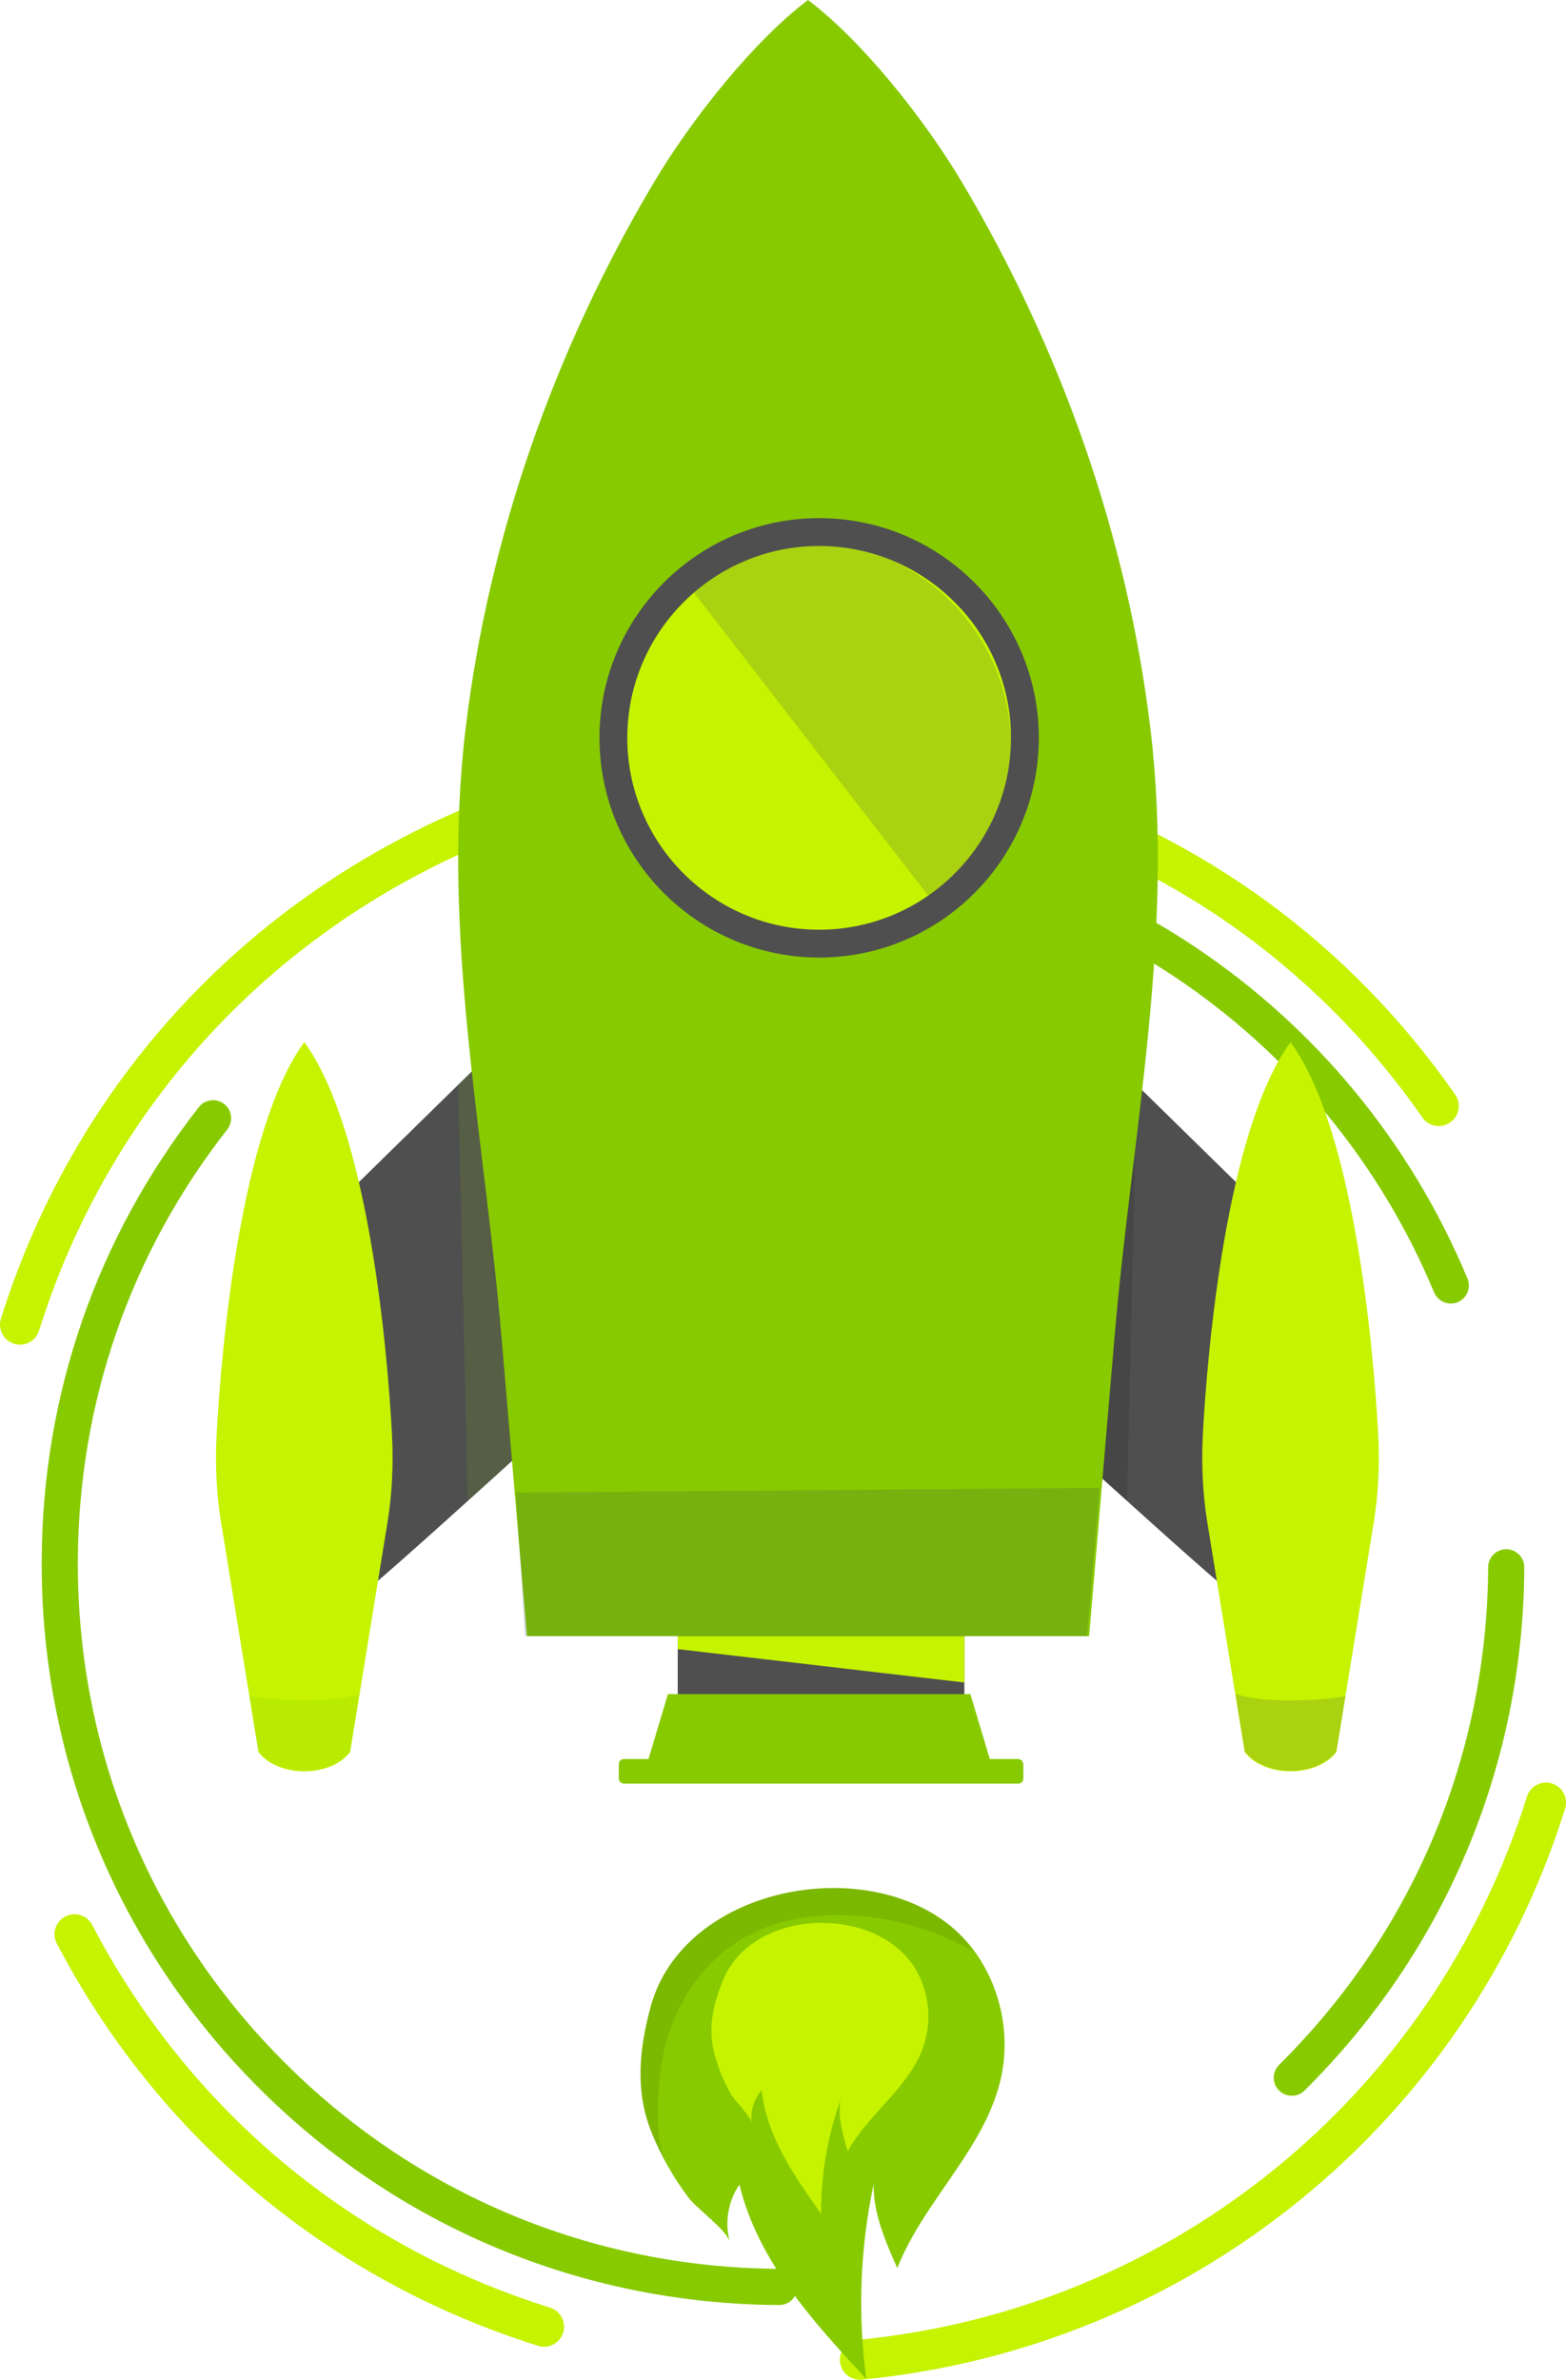 <?xml version="1.0" encoding="UTF-8"?><svg id="object" xmlns="http://www.w3.org/2000/svg" viewBox="0 0 489.03 743.05"><defs><style>.cls-1,.cls-2{opacity:.12;}.cls-1,.cls-3,.cls-4{fill:#87ca00;}.cls-5{opacity:.09;}.cls-6{fill:#c5f300;}.cls-7{fill:#4f4f4f;}.cls-4,.cls-8{opacity:.19;}.cls-8{fill:#304956;}</style></defs><g><path class="cls-3" d="M453.06,407.02c-2.21,0-4.31-1.31-5.21-3.47-34.14-81.87-113.52-135.07-202.22-135.52-3.12-.02-5.63-2.56-5.62-5.67,.02-3.11,2.54-5.62,5.64-5.62h.03c93.25,.47,176.69,56.4,212.58,142.47,1.2,2.88-.16,6.18-3.04,7.38-.71,.3-1.45,.44-2.17,.44Z"/><path class="cls-3" d="M243.37,719.72h-.03c-61.83-.31-119.84-24.69-163.35-68.63-43.5-43.95-67.29-102.2-66.97-164.04,.26-51.79,17.23-100.67,49.07-141.36,1.92-2.46,5.47-2.89,7.92-.97,2.46,1.92,2.89,5.47,.97,7.92-30.28,38.7-46.42,85.2-46.67,134.46-.3,58.82,22.32,114.23,63.7,156.03,41.38,41.8,96.56,64.99,155.38,65.29,3.12,.02,5.63,2.56,5.62,5.67-.02,3.11-2.54,5.62-5.64,5.62Z"/><path class="cls-3" d="M403.4,654.38c-1.45,0-2.91-.56-4.01-1.67-2.19-2.22-2.17-5.79,.04-7.98,41.8-41.38,64.99-96.56,65.29-155.38,.02-3.11,2.54-5.62,5.64-5.62h.03c3.12,.02,5.63,2.56,5.62,5.67-.31,61.83-24.69,119.84-68.63,163.34-1.1,1.09-2.54,1.63-3.97,1.63Z"/></g><g><path class="cls-6" d="M268.51,743.05c-3.17,0-5.89-2.41-6.2-5.64-.33-3.43,2.18-6.48,5.61-6.81,97.61-9.47,179.61-76.05,208.92-169.63,1.03-3.29,4.53-5.12,7.82-4.09,3.29,1.03,5.12,4.53,4.09,7.82-30.8,98.38-117.01,168.37-219.62,178.33-.21,.02-.41,.03-.61,.03Z"/><path class="cls-6" d="M6.25,419.86c-.62,0-1.25-.09-1.87-.29-3.29-1.03-5.12-4.53-4.09-7.82,20.43-65.24,65.04-118.61,125.61-150.3,60.57-31.68,129.86-37.88,195.09-17.46,54.64,17.11,100.78,50.93,133.43,97.79,1.97,2.83,1.28,6.72-1.55,8.69-2.83,1.97-6.72,1.28-8.69-1.55-31.05-44.58-74.94-76.74-126.92-93.02-62.05-19.43-127.96-13.53-185.58,16.61-57.62,30.14-100.05,80.91-119.48,142.97-.84,2.67-3.3,4.38-5.95,4.38Z"/><path class="cls-6" d="M169.91,732.74c-.62,0-1.25-.09-1.87-.29-65.24-20.43-118.61-65.03-150.3-125.61-1.6-3.05-.42-6.83,2.64-8.42,3.05-1.6,6.82-.42,8.42,2.64,30.14,57.62,80.91,100.05,142.97,119.48,3.29,1.03,5.12,4.53,4.09,7.82-.84,2.67-3.3,4.38-5.95,4.38Z"/></g><path class="cls-7" d="M111.86,498.51c2,0,81.38-72.75,81.38-72.75v-136.22l-89.51,87.74,8.13,121.23Z"/><path class="cls-6" d="M122.41,447.82c-1.47-27.27-7.55-95.28-27.38-122.43-19.83,27.14-25.91,95.16-27.38,122.43-.52,9.62-.01,18.95,1.39,27.55l11.68,71.71h0c6.17,8,22.44,8,28.61,0h0l11.68-71.71c1.4-8.6,1.91-17.93,1.39-27.55Z"/><path class="cls-4" d="M91.22,530.88c-4.32-.15-8.9-.46-13.36-1.27l2.81,17.26h0c6.17,8,22.44,8,28.61,0h0l2.92-17.9c-6.7,1.97-14.05,2.15-20.98,1.91Z"/><polygon class="cls-1" points="148.48 333.41 162.98 453.36 146.07 468.66 143.07 338.72 148.48 333.41"/><path class="cls-7" d="M386.17,498.51c-2,0-81.38-72.75-81.38-72.75v-136.22l89.51,87.74-8.13,121.23Z"/><path class="cls-6" d="M375.62,447.82c1.47-27.27,7.55-95.28,27.38-122.43,19.83,27.14,25.91,95.16,27.38,122.43,.52,9.62,.01,18.95-1.39,27.55l-11.68,71.71h0c-6.17,8-22.44,8-28.61,0h0l-11.68-71.71c-1.4-8.6-1.91-17.93-1.39-27.55Z"/><path class="cls-8" d="M406.8,530.88c4.32-.15,8.9-.46,13.36-1.27l-2.81,17.26h0c-6.17,8-22.44,8-28.61,0h0l-2.92-17.9c6.7,1.97,14.05,2.15,20.98,1.91Z"/><polygon class="cls-2" points="349.55 333.41 335.05 453.36 351.95 468.66 354.96 338.72 349.55 333.41"/><rect class="cls-7" x="211.64" y="508.98" width="89.51" height="21.73"/><polygon class="cls-3" points="309.52 550.69 202.08 550.69 208.58 528.97 303.03 528.97 309.52 550.69"/><path class="cls-3" d="M359.25,227.57c-7.22-60.11-27.95-118.75-58.88-170.72-11.78-19.79-31.2-44.15-48.05-56.85-16.85,12.7-36.27,37.06-48.05,56.85-30.94,51.97-51.66,110.6-58.88,170.72-7.68,63.92,5.81,126.27,11.2,189.74,2.65,31.19,5.3,62.37,7.96,93.56h175.55c2.65-31.19,5.3-62.37,7.96-93.56,5.4-63.46,18.88-125.81,11.2-189.74Z"/><rect class="cls-3" x="193.23" y="549.24" width="126.33" height="7.68" rx="1.58" ry="1.58"/><polygon class="cls-6" points="211.64 510.86 301.16 510.86 301.16 525.35 211.64 514.92 211.64 510.86"/><circle class="cls-6" cx="255.8" cy="230.39" r="64.25" transform="translate(-12.58 445.99) rotate(-80.78)"/><path class="cls-8" d="M213.77,181.24c10.59-7.68,23.61-12.21,37.69-12.21,35.48,0,64.25,28.77,64.25,64.25,0,19.96-9.1,37.79-23.38,49.58l-78.56-101.62Z"/><path class="cls-7" d="M255.8,298.98c-37.82,0-68.6-30.77-68.6-68.6s30.77-68.6,68.6-68.6,68.6,30.77,68.6,68.6-30.77,68.6-68.6,68.6Zm0-128.5c-33.03,0-59.91,26.87-59.91,59.91s26.87,59.91,59.91,59.91,59.91-26.87,59.91-59.91-26.87-59.91-59.91-59.91Z"/><polygon class="cls-8" points="163.89 510.86 339.43 510.86 343.47 464.56 161.15 466.03 163.89 510.86"/><path class="cls-3" d="M304.27,609.2c8.15,11.13,11.28,25.81,8.38,39.3-4.78,22.26-24.13,38.5-32.44,59.7-3.72-8.36-7.51-17.05-7.39-26.2-4.24,19.94-5.02,40.6-2.29,60.8-16.65-17.9-33.91-36.92-39.62-60.69-3.55,5.14-4.68,11.89-3,17.91-1.07-3.84-10.33-10.37-13.02-13.97-4.59-6.13-8.4-12.84-11.3-19.92-5.3-12.93-4.05-25.97-.44-39.43,10.93-40.67,77.19-50.19,101.12-17.5Z"/><path class="cls-6" d="M286.37,615.63c3.92,7.14,4.63,15.97,1.9,23.64-4.5,12.66-17.06,20.69-23.55,32.46-1.54-5.18-3.09-10.55-2.32-15.9-4.01,11.34-6.04,23.38-5.99,35.41-8.37-11.75-17.02-24.2-18.55-38.55-2.47,2.74-3.65,6.6-3.13,10.25-.33-2.33-5.25-6.86-6.55-9.17-2.22-3.94-3.93-8.16-5.09-12.52-2.12-7.97-.39-15.51,2.76-23.11,9.5-22.96,49.01-23.47,60.52-2.51Z"/><path class="cls-5" d="M208.39,676.08c-4.08-7.27-3.11-20.74-2.21-28.71,2.28-20.23,14.19-38.77,33.76-45.86,10.01-3.63,20.93-4.27,31.5-2.96,11.63,1.44,22.96,5.22,33.12,11.04-1.5-.86-2.99-3.72-4.27-5.02-1.82-1.85-3.8-3.55-5.91-5.06-3.49-2.5-7.33-4.47-11.34-5.99-6.88-2.62-14.25-3.87-21.6-3.99-14.73-.24-30,4.01-41.75,13.07-7.9,6.09-13.94,14.42-16.55,24.11-3.62,13.46-4.87,26.49,.44,39.43,1.4,3.41,3.01,6.74,4.81,9.95Z"/></svg>